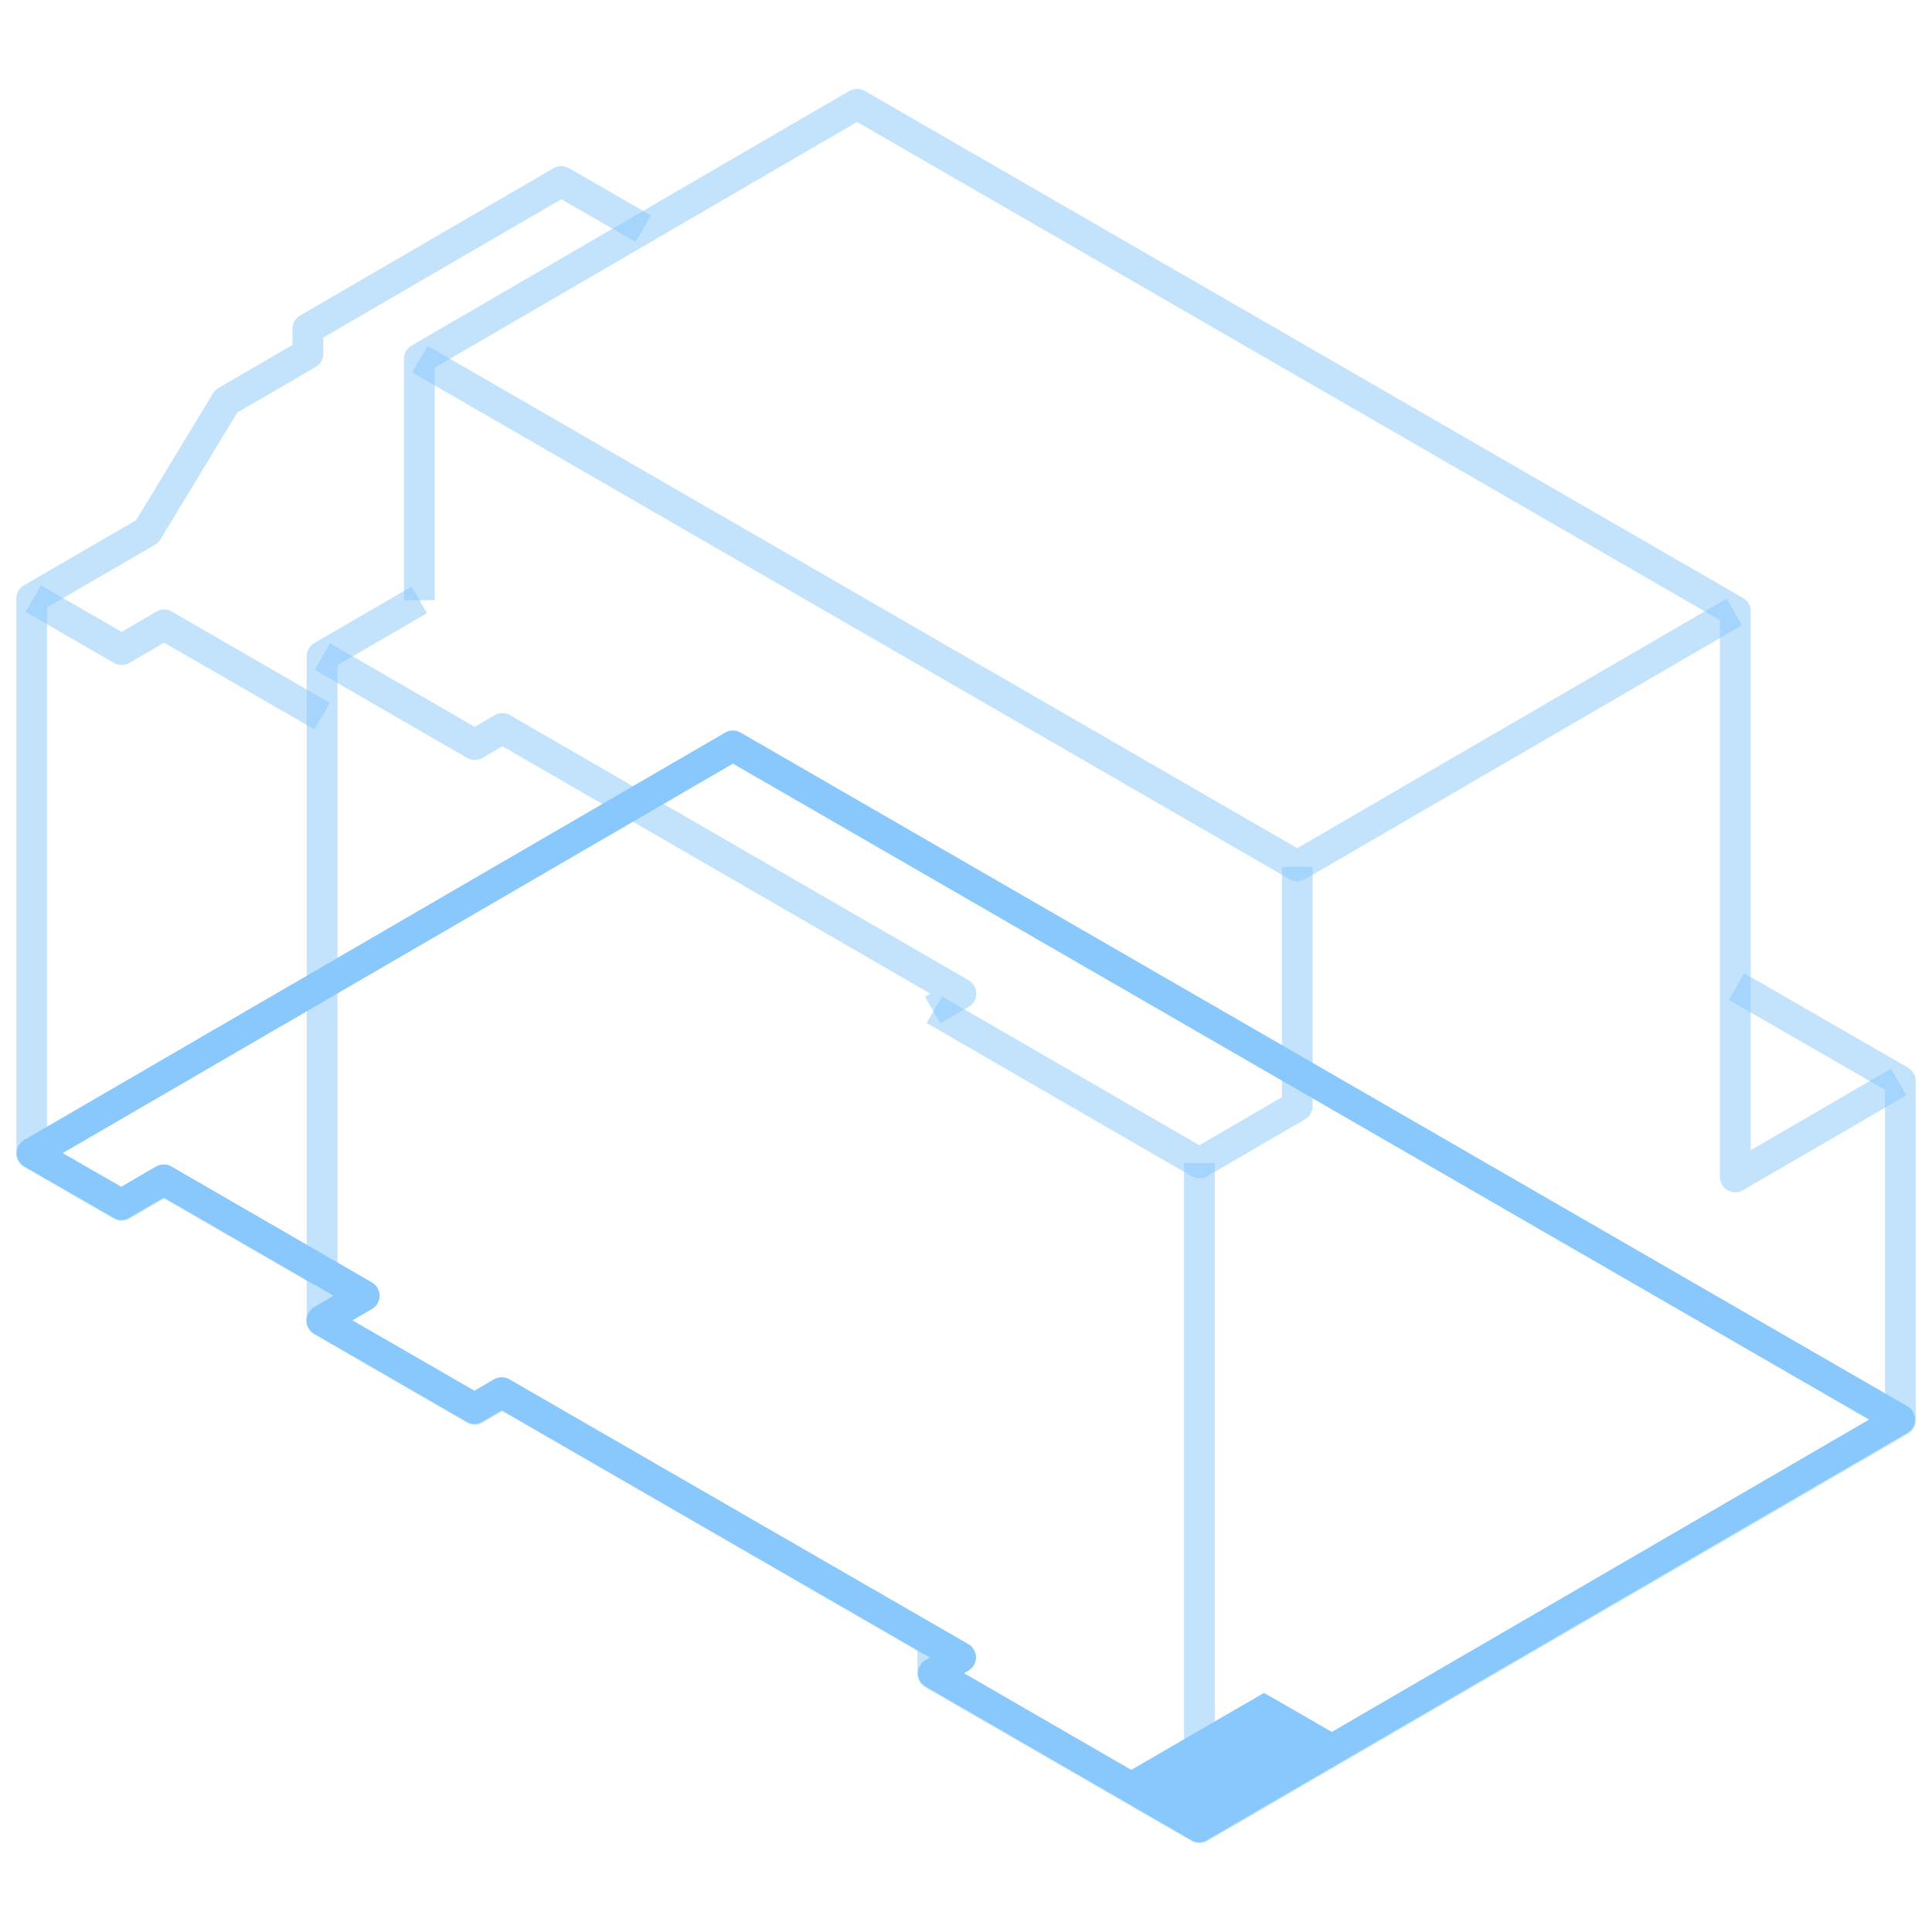 <?xml version="1.0" encoding="utf-8"?>
<svg xmlns="http://www.w3.org/2000/svg" id="Floorplan" viewBox="0 0 61 61">
  <defs>
    <style>.cls-1{fill:#88c8fc;}.cls-2,.cls-3{fill:none;stroke:#88c8fc;stroke-linejoin:round;stroke-width:0.97px;}.cls-3{opacity:0.5;}</style>
  </defs>
  <polygon class="cls-1" points="42.55 54.97 37.86 57.7 35.22 56.17 39.91 53.45 42.55 54.97"/>
  <polygon class="cls-2" points="59.98 44.82 37.86 57.68 29.47 52.83 30.33 52.33 15.84 43.97 14.98 44.47 10.16 41.69 11.5 40.91 5.17 37.25 3.83 38.03 1.01 36.41 23.14 23.55 59.98 44.82"/>
  <polyline class="cls-3" points="13.26 11.34 40.96 27.34 54.76 19.32"/>
  <line class="cls-3" x1="37.87" y1="57.7" x2="37.87" y2="36.72"/>
  <polyline class="cls-3" points="29.5 31.88 37.87 36.72 40.96 34.92 40.96 27.37"/>
  <polyline class="cls-3" points="29.45 51.83 29.45 52.85 37.87 57.71 60 44.85 60 34.13 54.83 31.15"/>
  <polyline class="cls-3" points="10.18 20.73 14.99 23.51 15.86 23 30.34 31.37 29.45 31.89"/>
  <polyline class="cls-3" points="13.24 18.94 10.17 20.72 10.17 41.71 14.99 44.5 15.86 43.99 29.43 51.83"/>
  <polyline class="cls-3" points="13.24 18.95 13.24 11.33 27.06 3.29 54.79 19.3 54.79 37.16 59.95 34.16"/>
  <polyline class="cls-3" points="10.17 40.16 5.18 37.28 3.84 38.06 1 36.42 1 18.9 4.65 16.78 7.14 12.67 9.72 11.17 9.72 10.38 17.72 5.73 20.31 7.22"/>
  <polyline class="cls-3" points="1.05 18.9 3.84 20.51 5.18 19.73 10.17 22.61"/>
</svg>